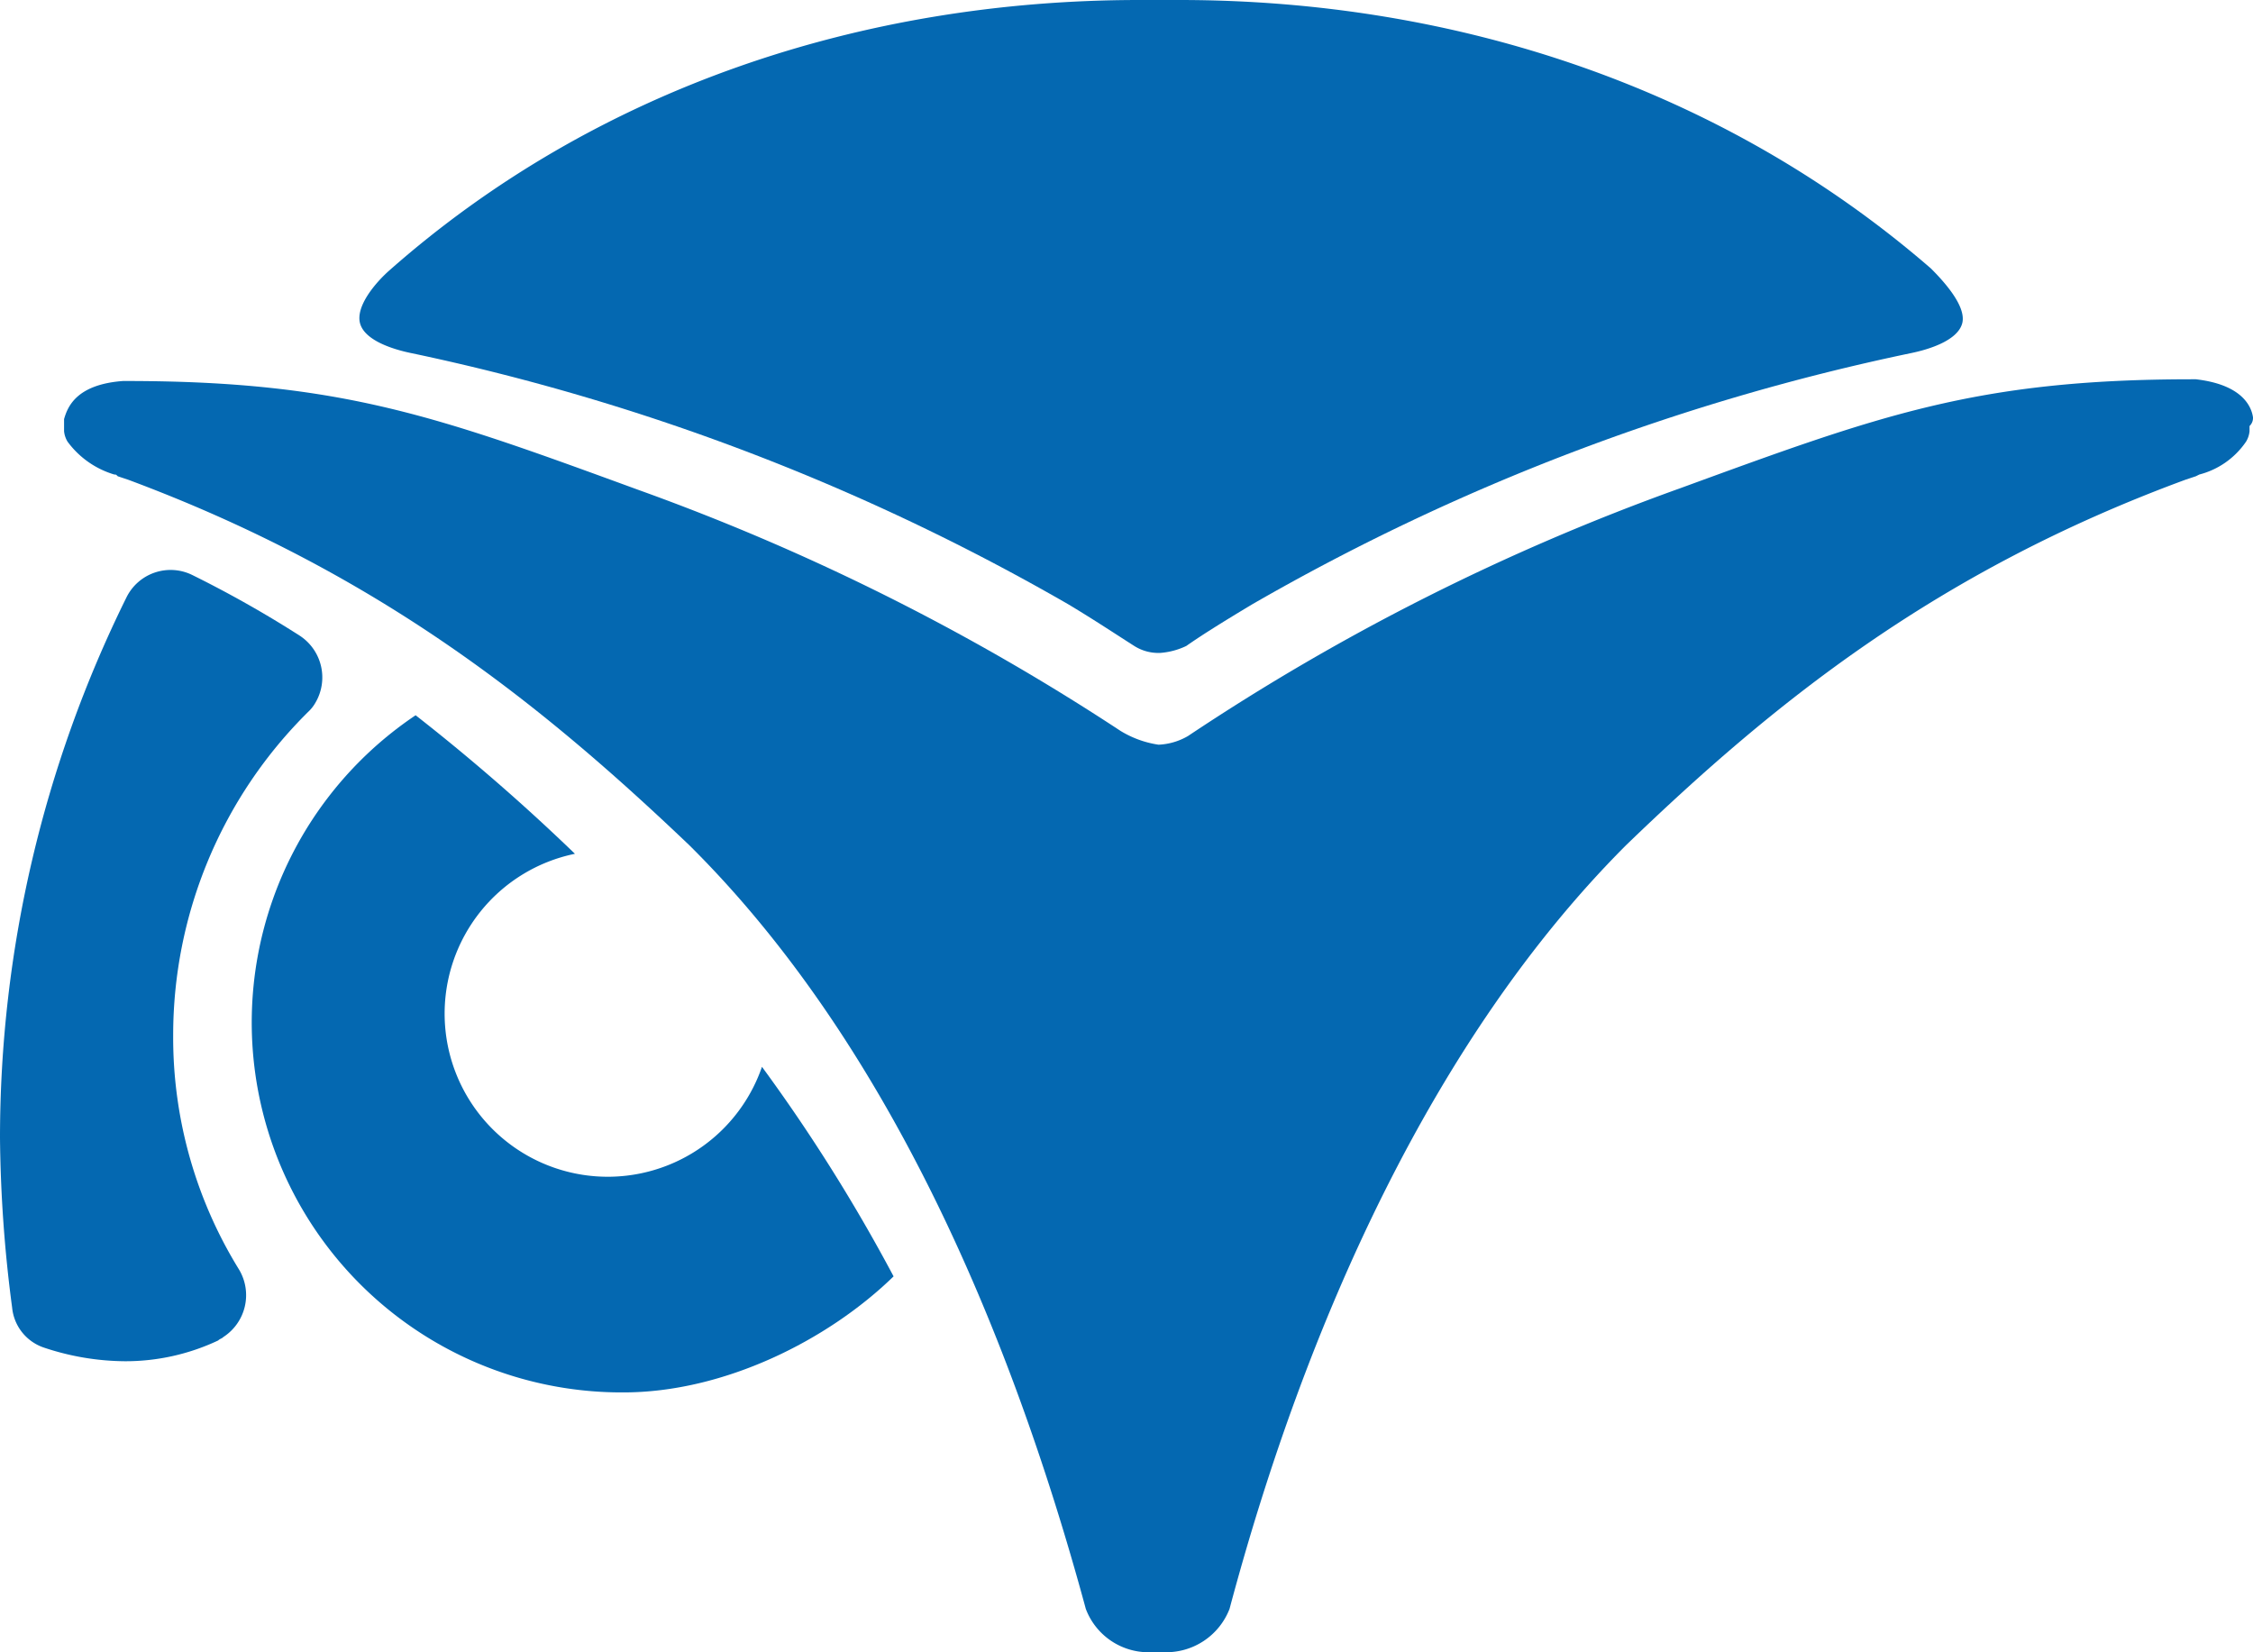 <svg xmlns="http://www.w3.org/2000/svg" width="100%" height="100%" viewBox="0 0 130.1 95.41">
  <path d="M111.5,15.5C99.5,5.1,84.1,0,68.1,0H65.8c-16,0-31.4,5.1-43.3,15.6-.8.7-2,2.1-1.7,3.1s2,1.5,3,1.7A129.29,129.29,0,0,1,61.7,34.9c1.5.9,2.7,1.7,3.8,2.4a2.6,2.6,0,0,0,1.5.4h0a4.19,4.19,0,0,0,1.5-.4c1-.7,2.3-1.5,3.8-2.4a128.82,128.82,0,0,1,38-14.5c1-.2,2.7-.7,3-1.7S112.2,16.2,111.5,15.5Z" transform="translate(0 0)" style="fill: #0468b1"/>
  <path d="M7.2,78.6a15,15,0,0,1-4.7-.8A2.71,2.71,0,0,1,.7,75.5,79.31,79.31,0,0,1,0,65.7,70.42,70.42,0,0,1,7.3,34.5a2.84,2.84,0,0,1,3.8-1.3,64.71,64.71,0,0,1,6.2,3.5,2.88,2.88,0,0,1,.9,3.9,2.18,2.18,0,0,1-.4.5A26.25,26.25,0,0,0,10,59.8a25.48,25.48,0,0,0,3.8,13.5,2.88,2.88,0,0,1-.9,3.9c-.1.1-.2.1-.3.2A12.53,12.53,0,0,1,7.2,78.6Z" transform="translate(0 0)" style="fill: #0468b1"/>
  <path d="M130.1,24.1c-.1-.7-.7-1.9-3.3-2.2h-.2c-12.5,0-18.1,2.1-29.6,6.3A130.41,130.41,0,0,0,68.6,42.5a3.69,3.69,0,0,1-1.7.5,5.84,5.84,0,0,1-2.2-.8A131.38,131.38,0,0,0,36.9,28.3C25.4,24.1,19.8,22,7.3,22H7.1c-2.7.2-3.2,1.5-3.4,2.2v.4h0v.3h0a1.42,1.42,0,0,0,.2.6,5.18,5.18,0,0,0,2.7,1.9c.1,0,.1,0,.2.1l.6.2c14.5,5.4,23.9,13,32.4,21.1C51,59.9,58.2,76.3,62.7,92.9a3.87,3.87,0,0,0,3.8,2.5h.7A3.92,3.92,0,0,0,71,92.9c4.4-16.5,11.8-33,22.9-44.1,8.5-8.2,17.9-15.8,32.3-21.1l.6-.2.2-.1a4.68,4.68,0,0,0,2.7-1.9,1.42,1.42,0,0,0,.2-.6h0v-.3h0A.65.65,0,0,0,130.1,24.1Z" transform="translate(0 0)" style="fill: #0468b1"/>
  <path d="M44,61.6A9.42,9.42,0,1,1,33.2,49.3a117.15,117.15,0,0,0-9.2-8A21.36,21.36,0,0,0,36,80.4c5.8,0,11.8-3,15.6-6.7A98.85,98.85,0,0,0,44,61.6Z" transform="translate(0 0)" style="fill: #0468b1"/>
</svg>